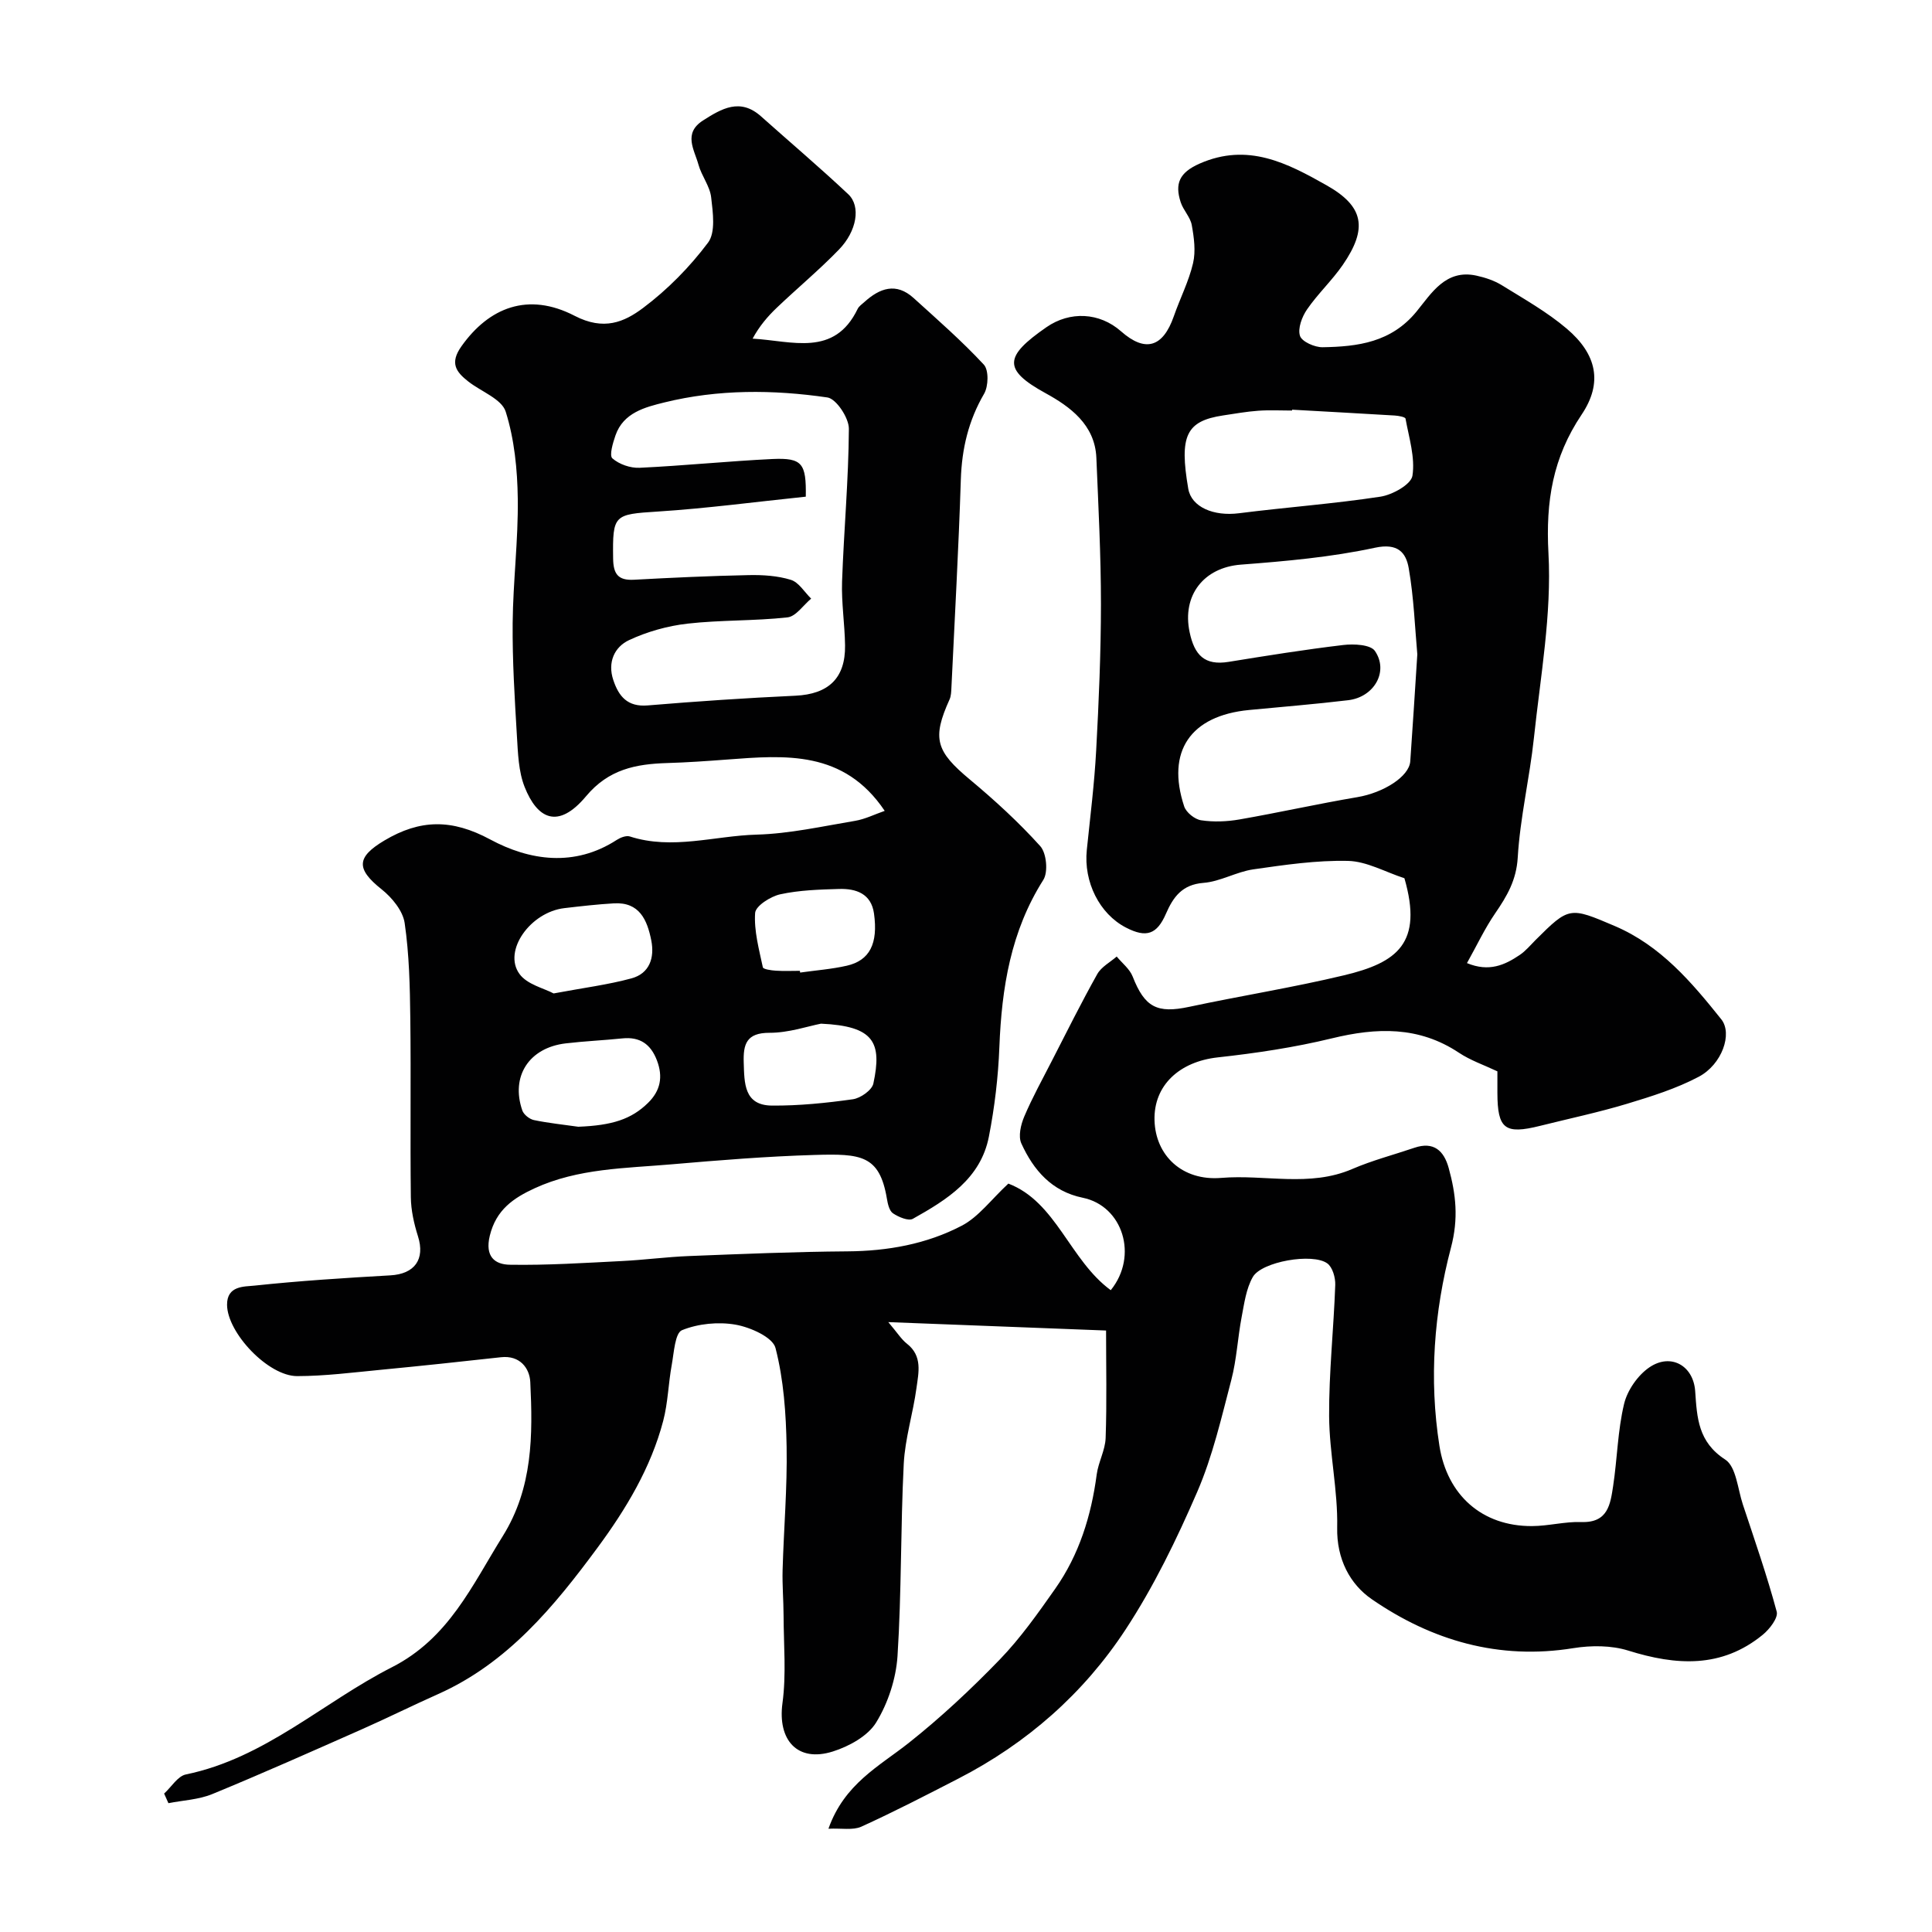 <svg enable-background="new 0 0 400 400" viewBox="0 0 400 400" xmlns="http://www.w3.org/2000/svg"><path d="m171.52 378.62c3.3-9.32 10.5-12.92 16.63-17.77 6.66-5.28 12.92-11.14 18.83-17.25 4.3-4.45 7.93-9.6 11.5-14.68 4.96-7.06 7.45-15.11 8.58-23.64.34-2.56 1.76-5.02 1.85-7.56.26-7.41.09-14.83.09-22.25-15.45-.6-29.5-1.14-45.09-1.74 1.89 2.22 2.7 3.56 3.86 4.47 3.26 2.55 2.41 5.98 1.98 9.15-.71 5.27-2.37 10.46-2.64 15.74-.67 13.25-.44 26.55-1.29 39.78-.31 4.7-1.96 9.74-4.42 13.75-1.73 2.82-5.62 4.95-8.98 6.01-7.35 2.31-11.45-2.39-10.42-10.01.81-5.95.25-12.08.23-18.14-.01-3.15-.29-6.31-.2-9.46.24-8.49.98-16.98.83-25.46-.12-6.86-.6-13.88-2.3-20.47-.58-2.24-5.2-4.29-8.25-4.83-3.59-.63-7.76-.22-11.11 1.14-1.45.59-1.66 4.64-2.12 7.17-.71 3.85-.78 7.84-1.77 11.6-2.55 9.73-7.73 18.31-13.59 26.25-8.99 12.18-18.63 23.91-33.03 30.33-5.3 2.36-10.5 4.95-15.81 7.3-10.27 4.54-20.53 9.12-30.92 13.39-2.81 1.16-6.05 1.29-9.09 1.89-.3-.66-.6-1.33-.89-1.99 1.5-1.36 2.81-3.61 4.51-3.96 16.38-3.37 28.38-14.94 42.64-22.19 11.8-6 16.6-16.95 22.96-27.15 6.24-10 6.23-20.91 5.7-31.9-.14-2.88-2.16-5.58-6.07-5.14-8.32.92-16.64 1.81-24.96 2.61-5.73.55-11.48 1.29-17.23 1.3-6.01.01-14.48-8.97-14.52-14.76-.03-4 3.55-3.75 5.71-3.98 9.33-.99 18.71-1.59 28.09-2.12 5.05-.28 7.23-3.33 5.73-8.08-.82-2.6-1.45-5.39-1.48-8.1-.15-12.33.04-24.67-.11-37-.08-6.6-.22-13.26-1.17-19.77-.37-2.53-2.62-5.26-4.75-6.96-5.37-4.26-5.21-6.68.53-10.11 7.43-4.43 14-4.5 21.93-.23 8.15 4.39 17.45 5.77 26.21.09.76-.49 1.94-.95 2.7-.71 8.8 2.84 17.53-.14 26.26-.38 6.81-.19 13.6-1.72 20.36-2.85 2.1-.35 4.09-1.36 6.15-2.07-8.48-12.61-20.6-11.53-32.69-10.62-4.11.31-8.23.6-12.35.72-6.47.2-12.11 1.27-16.79 6.87-5.86 7-10.12 4.61-12.71-1.89-1.29-3.24-1.39-7.03-1.61-10.6-.46-7.78-.95-15.57-.88-23.36.08-8.58 1.17-17.17 1.06-25.74-.08-6.05-.7-12.31-2.5-18.03-.83-2.63-5.09-4.16-7.74-6.24-2.54-1.99-3.9-3.81-1.42-7.3 5.69-8.02 13.79-11.3 23.44-6.3 6.03 3.12 10.24 1.31 14.16-1.63 5.06-3.79 9.66-8.47 13.45-13.52 1.6-2.13 1.01-6.24.65-9.37-.26-2.33-1.99-4.45-2.63-6.78-.85-3.09-3.22-6.48.93-9.14 3.86-2.47 7.69-4.72 12.01-.87 6.03 5.38 12.2 10.61 18.08 16.14 2.63 2.48 1.79 7.62-1.95 11.47-4.07 4.2-8.59 7.96-12.83 12-1.93 1.83-3.66 3.88-5.03 6.42 8.19.47 16.91 3.86 21.74-6.14.27-.57.89-.98 1.39-1.43 3.18-2.88 6.57-4.13 10.2-.84 4.95 4.49 10 8.9 14.54 13.79 1.05 1.13.96 4.48.06 6.03-3.24 5.56-4.61 11.37-4.82 17.75-.46 14.38-1.27 28.74-1.95 43.11-.04.81-.06 1.7-.38 2.42-3.67 8.12-2.84 10.73 4.22 16.61 5.13 4.28 10.1 8.83 14.56 13.78 1.29 1.44 1.66 5.35.63 6.98-6.75 10.64-8.62 22.35-9.1 34.6-.24 6.21-.98 12.45-2.17 18.55-1.7 8.73-8.69 13.07-15.74 17.02-.92.51-2.96-.36-4.11-1.13-.77-.51-1.09-1.96-1.27-3.05-1.52-9.05-5.41-9.32-14.97-9.04-9.88.29-19.75 1.09-29.6 1.94-9.58.83-19.36.82-28.36 4.96-4.36 2.01-7.97 4.43-9.28 9.81-1.06 4.35 1.06 5.97 4.14 6.02 7.76.13 15.54-.38 23.3-.77 4.61-.23 9.2-.85 13.8-1.03 10.93-.43 21.87-.89 32.8-.97 8.33-.06 16.37-1.5 23.67-5.31 3.5-1.83 6.09-5.42 9.65-8.72 9.91 3.78 12.7 15.84 21.2 22.07 5.76-7.11 2.49-17.45-5.8-19.14-6.41-1.31-10.2-5.72-12.71-11.24-.68-1.49-.11-3.91.61-5.59 1.66-3.91 3.73-7.65 5.67-11.44 3.1-6.04 6.12-12.12 9.44-18.04.84-1.49 2.65-2.44 4.02-3.63 1.13 1.37 2.7 2.58 3.31 4.15 2.49 6.36 5.05 7.69 11.72 6.26 10.67-2.28 21.46-3.99 32.06-6.53 11-2.63 16.36-6.65 12.48-20.09-3.99-1.3-7.81-3.5-11.68-3.59-6.52-.15-13.11.82-19.6 1.75-3.51.51-6.84 2.53-10.33 2.8-4.43.34-6.27 2.96-7.76 6.38-1.86 4.28-4.05 5.07-8.29 2.87-5.49-2.84-8.78-9.46-8.1-16.06.71-6.86 1.57-13.72 1.94-20.6.55-10.09.98-20.2.99-30.3 0-10.1-.53-20.21-.95-30.3-.29-6.88-5.49-10.61-10.51-13.37-8.95-4.91-8.52-7.64.18-13.67 4.85-3.36 10.97-3.08 15.43.85 5.02 4.43 8.68 3.35 10.94-3.12 1.28-3.68 3.1-7.22 3.98-10.98.58-2.49.2-5.32-.27-7.9-.3-1.66-1.77-3.08-2.3-4.75-1.23-3.81-.29-6.11 3.93-7.97 9.98-4.39 18.14-.1 26.26 4.48 7.75 4.37 8.6 8.91 3.37 16.51-2.23 3.23-5.17 5.97-7.39 9.2-1.05 1.52-1.96 3.94-1.46 5.48.39 1.2 3.05 2.38 4.69 2.35 7.28-.12 14.2-1 19.43-7.38 3.06-3.73 6.02-8.83 12.38-7.45 1.83.4 3.72 1.02 5.3 2 4.57 2.83 9.33 5.51 13.41 8.97 6.28 5.32 7.51 11.25 3.09 17.82-5.96 8.88-7.44 17.93-6.86 28.67.69 12.67-1.66 25.53-3.01 38.27-.88 8.28-2.86 16.47-3.35 24.76-.28 4.69-2.23 7.99-4.66 11.53-2.16 3.14-3.79 6.64-5.85 10.32 4.58 1.9 7.85.39 10.93-1.69 1.22-.82 2.2-2.02 3.26-3.08 6.97-6.95 7.08-6.89 16.43-2.9 9.47 4.05 15.86 11.58 22.03 19.3 2.39 2.99.14 9.36-4.66 11.9-4.65 2.46-9.8 4.07-14.86 5.6-5.91 1.78-11.97 3.06-17.97 4.56-7.32 1.83-8.84.66-8.86-6.82 0-1.49 0-2.98 0-4.46-2.77-1.31-5.57-2.26-7.96-3.85-8.32-5.53-17.03-5.24-26.31-2.98-7.74 1.88-15.7 3.07-23.62 3.94-7.93.87-13.3 5.79-13.1 13.03.2 7.27 5.72 12.6 13.83 11.92 9.02-.75 18.26 1.98 27.11-1.84 4.15-1.79 8.58-2.94 12.88-4.4 3.98-1.35 6.09.6 7.08 4.17 1.5 5.45 2.08 10.46.47 16.54-3.51 13.31-4.56 27.15-2.38 41.02 1.6 10.15 8.78 16.64 19.14 16.6 3.43-.01 6.86-.96 10.27-.84 5.5.19 5.98-3.72 6.55-7.44.86-5.66.94-11.48 2.27-17.02.68-2.83 2.85-5.95 5.26-7.58 4.41-2.99 9.09-.36 9.46 4.95.38 5.52.6 10.52 6.22 14.16 2.27 1.47 2.58 6.08 3.65 9.3 2.44 7.37 5 14.71 7.01 22.19.34 1.27-1.48 3.63-2.89 4.78-8.53 6.98-17.92 6.38-27.84 3.28-3.51-1.1-7.67-1.1-11.36-.51-15.42 2.5-29.32-1.57-41.75-10.13-4.49-3.09-7.3-8.3-7.16-14.86.16-7.66-1.62-15.36-1.67-23.04-.05-9.06.95-18.12 1.27-27.18.05-1.5-.56-3.67-1.65-4.45-3.04-2.21-13.6-.37-15.42 2.82-1.38 2.42-1.77 5.46-2.31 8.28-.82 4.31-1.03 8.77-2.13 12.99-2.05 7.82-3.87 15.82-7.06 23.2-4.25 9.82-8.99 19.6-14.85 28.53-8.67 13.22-20.41 23.54-34.59 30.84-6.66 3.43-13.33 6.88-20.15 9.98-1.75.76-4.06.28-6.77.41zm-4.69-275.79c-10.43 1.08-20.51 2.43-30.64 3.08-9.09.58-9.37.63-9.25 9.71.04 3.18.99 4.59 4.31 4.41 7.92-.43 15.85-.8 23.78-.96 2.91-.06 5.96.13 8.71.98 1.64.51 2.82 2.54 4.2 3.89-1.62 1.35-3.14 3.68-4.89 3.88-6.87.76-13.86.52-20.73 1.3-4.11.47-8.31 1.65-12.06 3.4-3.07 1.43-4.5 4.62-3.29 8.25 1.12 3.39 2.93 5.63 7.13 5.28 10.18-.85 20.38-1.54 30.58-2.01 6.8-.32 10.37-3.58 10.28-10.41-.06-4.41-.77-8.83-.62-13.23.37-10.55 1.35-21.09 1.41-31.63.01-2.24-2.61-6.21-4.44-6.48-11.25-1.64-22.64-1.71-33.76 1.03-3.96.98-8.49 2.1-10.12 6.82-.54 1.56-1.32 4.17-.64 4.76 1.4 1.23 3.73 2.04 5.63 1.95 9.2-.43 18.38-1.38 27.57-1.82 6.1-.26 6.96.9 6.84 7.8zm126.61 32.64c-.49-5.41-.71-11.7-1.78-17.84-.56-3.21-2.23-5.25-6.98-4.23-9.09 1.96-18.46 2.79-27.76 3.5-7.72.59-12.23 6.39-10.62 13.99 1 4.75 3.1 6.95 8.08 6.14 7.9-1.28 15.8-2.55 23.74-3.49 2.18-.26 5.63-.09 6.54 1.23 2.91 4.24-.15 9.56-5.53 10.2-6.83.82-13.69 1.37-20.54 2.03-12.12 1.17-17.18 8.56-13.42 19.95.41 1.26 2.19 2.69 3.51 2.88 2.58.39 5.34.28 7.93-.17 8.16-1.42 16.25-3.24 24.42-4.62 5.34-.9 10.72-4.22 10.95-7.42.51-7.08.94-14.17 1.46-22.15zm-25.93-50.65c0 .06-.01.12-.01.18-2.33 0-4.67-.13-6.99.04-2.43.17-4.85.61-7.27.97-7.67 1.16-9.11 4.19-7.22 15.19.65 3.77 5.22 5.74 10.52 5.06 9.75-1.24 19.57-1.95 29.27-3.43 2.48-.38 6.34-2.53 6.62-4.33.59-3.79-.72-7.89-1.43-11.82-.06-.35-1.44-.6-2.22-.65-7.09-.43-14.18-.81-21.27-1.21zm-147.79 148.46c7.07-.27 11.02-1.58 14.44-4.93 2.6-2.54 3.14-5.42 1.85-8.81-1.28-3.36-3.53-4.93-7.17-4.55-3.9.4-7.82.57-11.71 1.03-7.59.89-11.44 6.82-8.99 13.89.3.86 1.49 1.8 2.41 1.99 3.02.63 6.11.94 9.17 1.38zm-5.1-27.6c6.24-1.17 11.27-1.8 16.12-3.12 3.75-1.02 4.81-4.27 4.1-7.86-.84-4.21-2.43-7.99-7.76-7.67-3.42.2-6.83.59-10.24.99-7.04.83-12.75 8.85-9.3 13.61 1.57 2.2 5.09 2.98 7.08 4.05zm55.36 6.26c-2.67.51-6.67 1.9-10.67 1.89-4.79-.01-5.45 2.39-5.33 6.15.14 4.24.02 8.88 5.86 8.92 5.58.04 11.19-.53 16.73-1.31 1.59-.22 3.95-1.88 4.25-3.25 1.83-8.55.14-11.9-10.84-12.4zm-4.37-10.94c.02.12.04.24.05.36 3.22-.46 6.5-.7 9.66-1.42 4.73-1.08 6.51-4.55 5.63-10.82-.58-4.1-3.7-5.17-7.21-5.07-4.09.12-8.25.24-12.22 1.11-2 .44-5.08 2.41-5.18 3.86-.25 3.71.81 7.53 1.6 11.25.09.41 1.74.64 2.68.7 1.67.11 3.33.03 4.99.03z" fill="#010102"/></svg>